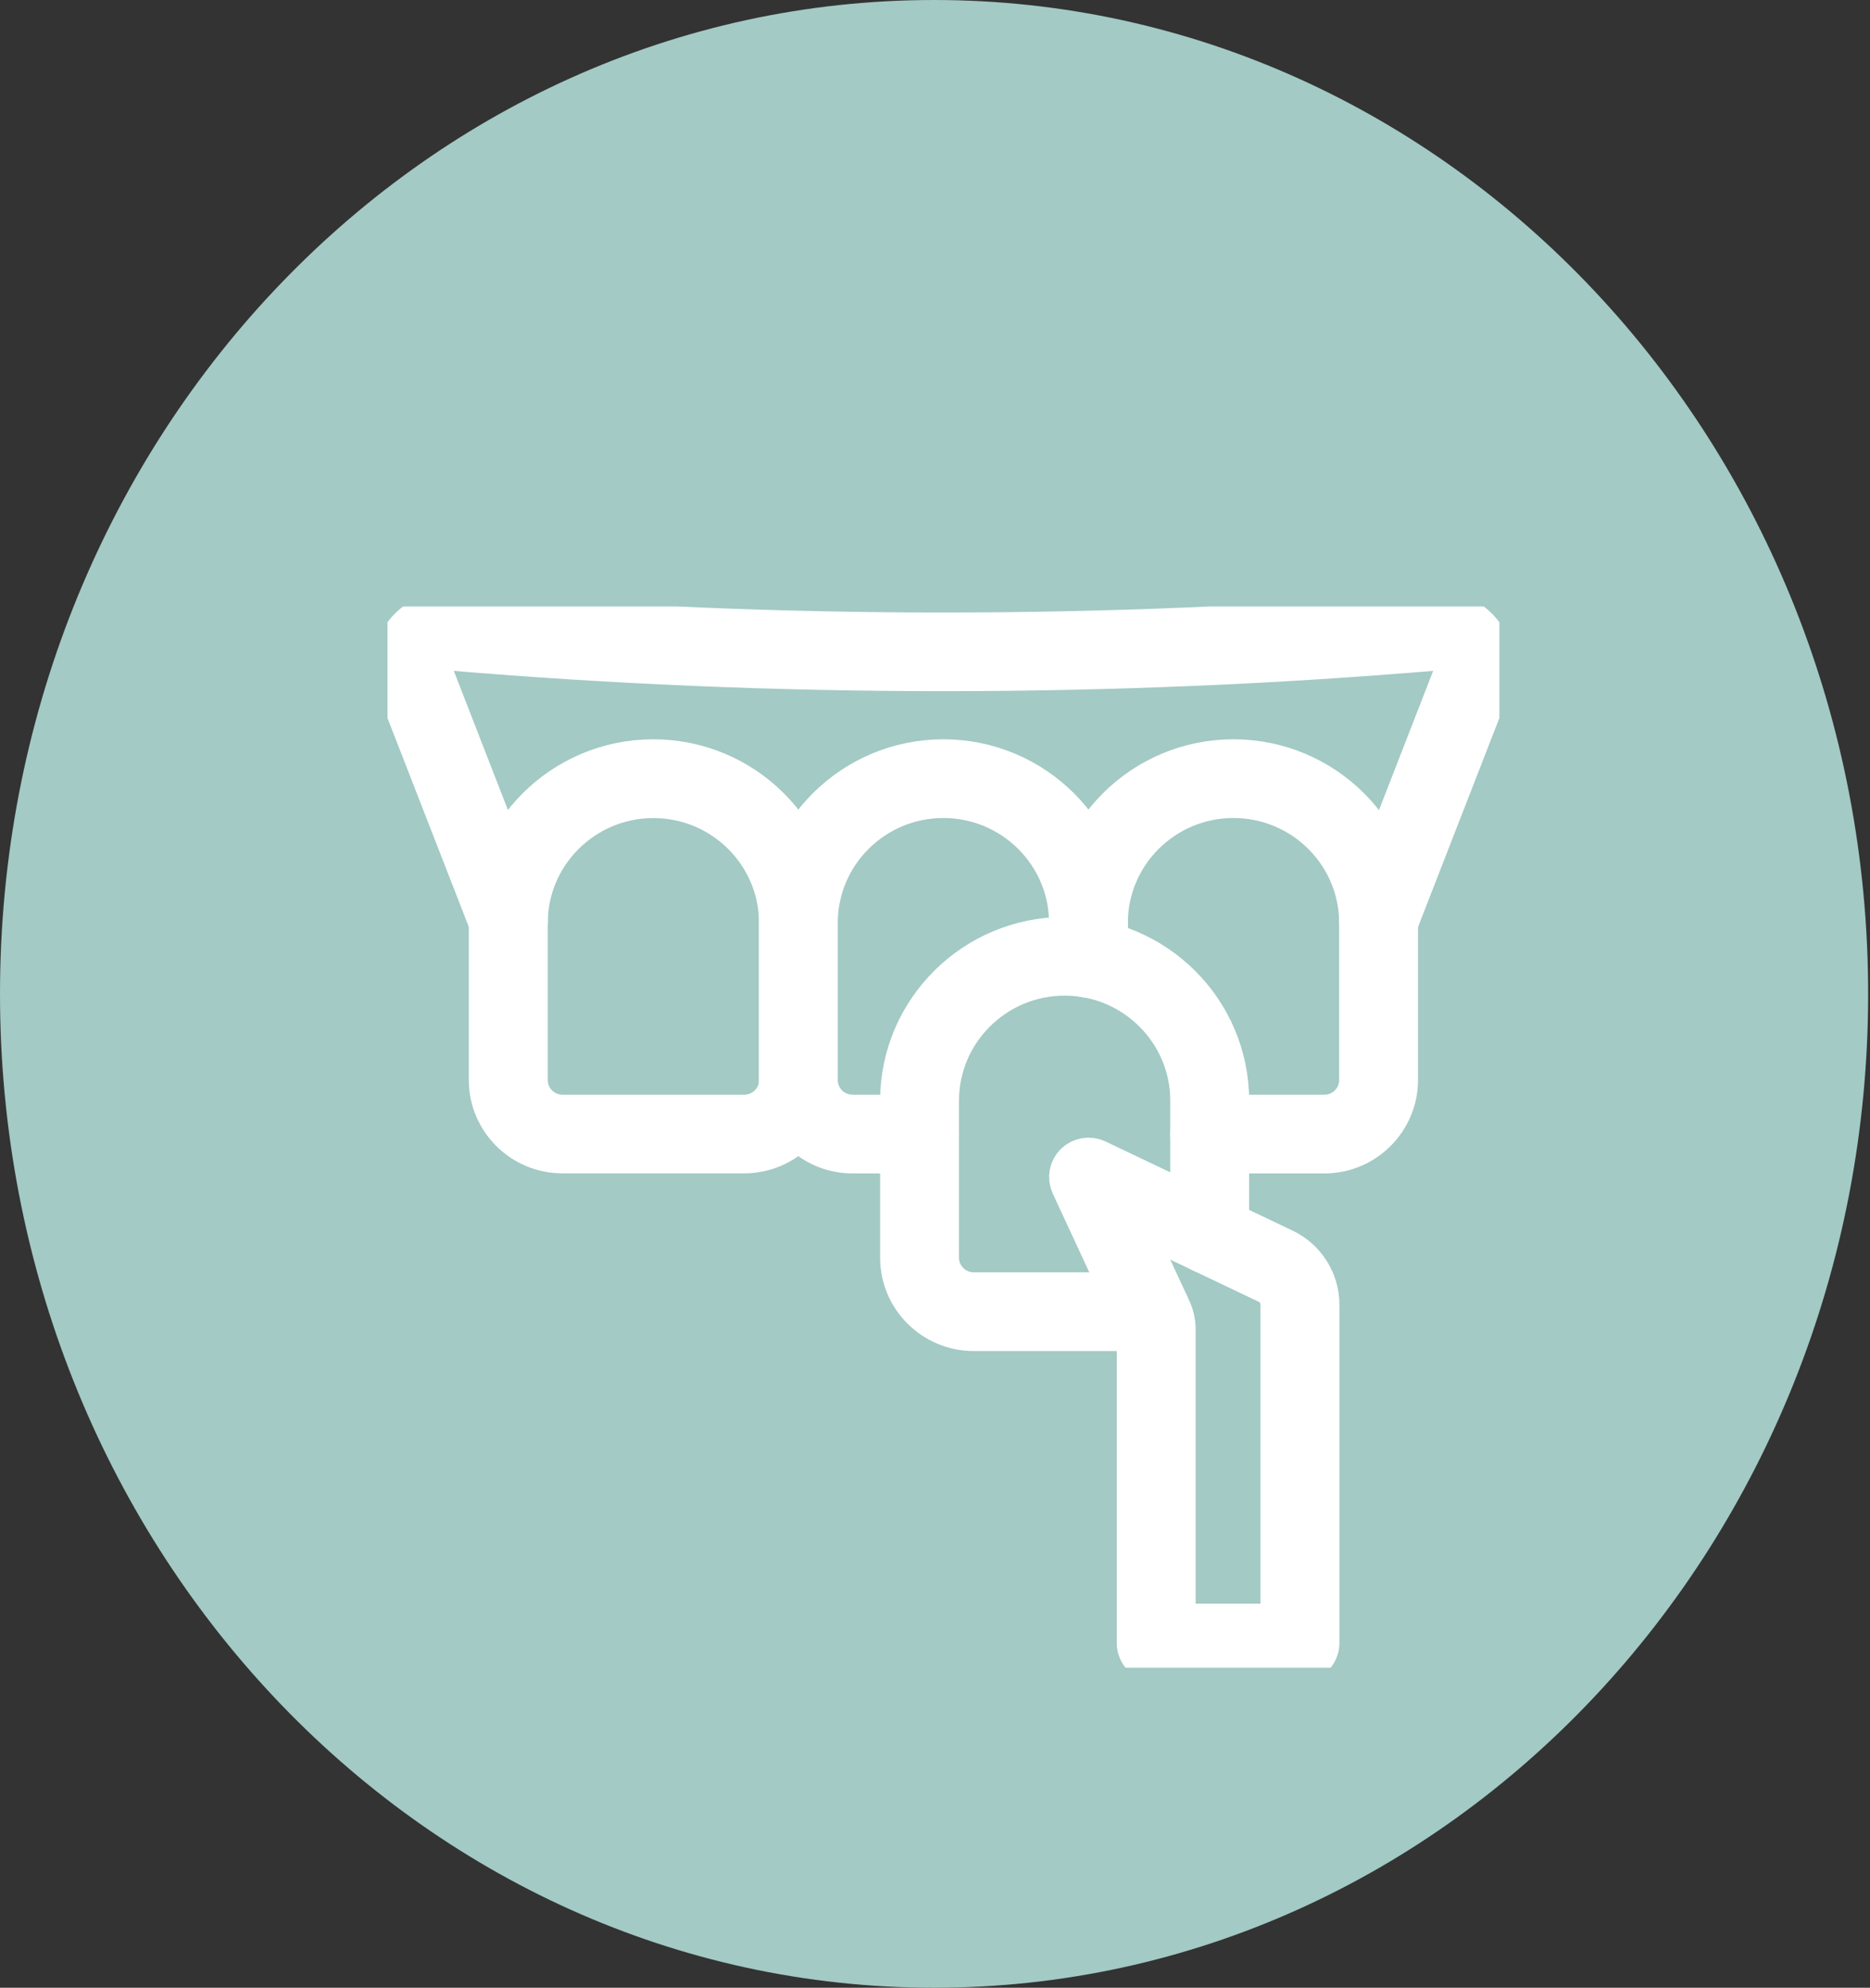 <?xml version="1.0" encoding="UTF-8"?> <svg xmlns="http://www.w3.org/2000/svg" width="111" height="118" viewBox="0 0 111 118" fill="none"><rect x="0" y="0" width="111" height="118" fill="#333333" stroke="none"/><path d="M55.445 118C86.066 118 110.89 91.585 110.89 59C110.89 26.415 86.066 0 55.445 0C24.824 0 0 26.415 0 59C0 91.585 24.824 118 55.445 118Z" fill="#A3CAC5"></path><g clip-path="url(#clip0_2217_75)"><path d="M78.618 68.159H71.803C71.341 68.159 70.963 67.782 70.963 67.322C70.963 66.862 71.341 66.486 71.803 66.486H78.618C79.925 66.486 80.989 65.423 80.989 64.118V54.79C80.989 50.528 77.504 47.06 73.216 47.06C68.928 47.06 65.447 50.528 65.447 54.79V56.886C65.447 57.346 65.069 57.722 64.606 57.722C64.144 57.722 63.766 57.346 63.766 56.886V54.79C63.766 49.607 68.003 45.387 73.216 45.387C78.429 45.387 82.67 49.603 82.67 54.79V64.118C82.67 66.343 80.85 68.159 78.618 68.159Z" fill="white" stroke="white" stroke-width="3" stroke-miterlimit="10"></path><path d="M54.585 68.159H50.604C48.367 68.159 46.547 66.348 46.547 64.118V54.79C46.547 49.607 50.784 45.387 55.997 45.387C61.21 45.387 65.451 49.603 65.451 54.79V56.886C65.451 57.346 65.073 57.722 64.611 57.722C64.148 57.722 63.77 57.346 63.77 56.886V54.79C63.77 50.528 60.285 47.06 55.997 47.06C51.709 47.06 48.228 50.528 48.228 54.79V64.118C48.228 65.423 49.292 66.486 50.604 66.486H54.585C55.047 66.486 55.425 66.862 55.425 67.322C55.425 67.782 55.047 68.159 54.585 68.159Z" fill="white" stroke="white" stroke-width="3" stroke-miterlimit="10"></path><path d="M68.317 78.704H57.803C55.567 78.704 53.742 76.893 53.742 74.668V65.34C53.742 60.153 57.984 55.932 63.197 55.932C68.409 55.932 72.647 60.153 72.647 65.34V73.304C72.647 73.764 72.268 74.141 71.806 74.141C71.344 74.141 70.965 73.764 70.965 73.304V65.34C70.965 61.077 67.48 57.605 63.197 57.605C58.913 57.605 55.424 61.073 55.424 65.34V74.668C55.424 75.969 56.492 77.031 57.803 77.031H68.317C68.779 77.031 69.158 77.407 69.158 77.868C69.158 78.328 68.779 78.704 68.317 78.704Z" fill="white" stroke="white" stroke-width="3" stroke-miterlimit="10"></path><path d="M44.176 68.155H33.385C31.148 68.155 29.328 66.343 29.328 64.118V54.79C29.328 49.603 33.566 45.387 38.778 45.387C43.991 45.387 48.228 49.603 48.228 54.79V64.118C48.228 66.343 46.408 68.155 44.172 68.155H44.176ZM38.782 47.064C34.499 47.064 31.014 50.532 31.014 54.794V64.122C31.014 65.423 32.077 66.486 33.389 66.486H44.18C45.488 66.486 46.555 65.427 46.555 64.122V54.794C46.555 50.532 43.07 47.064 38.787 47.064H38.782Z" fill="white" stroke="white" stroke-width="3" stroke-miterlimit="10"></path><path d="M81.825 55.451C81.725 55.451 81.624 55.434 81.523 55.392C81.09 55.225 80.875 54.74 81.043 54.309L86.601 40.028C86.765 39.61 86.702 39.162 86.433 38.803C86.164 38.447 85.752 38.263 85.31 38.301C65.864 39.94 46.139 39.94 26.692 38.301C26.247 38.263 25.839 38.447 25.574 38.803C25.305 39.162 25.242 39.61 25.406 40.028L30.963 54.309C31.131 54.74 30.917 55.225 30.484 55.392C30.051 55.56 29.564 55.346 29.395 54.916L23.834 40.635C23.464 39.681 23.611 38.623 24.225 37.803C24.838 36.987 25.814 36.552 26.831 36.636C46.185 38.271 65.813 38.271 85.167 36.636C86.189 36.548 87.164 36.987 87.774 37.803C88.392 38.623 88.535 39.681 88.165 40.635L82.607 54.916C82.477 55.246 82.162 55.451 81.821 55.451H81.825Z" fill="white" stroke="white" stroke-width="3" stroke-miterlimit="10"></path><path d="M77.16 98.373H68.63C68.168 98.373 67.789 97.996 67.789 97.536V78.922C67.789 78.788 67.76 78.658 67.705 78.537L63.85 70.221C63.703 69.899 63.77 69.522 64.023 69.276C64.275 69.029 64.657 68.966 64.977 69.117L76.088 74.412C77.252 74.969 78.005 76.157 78.005 77.441V97.536C78.005 97.996 77.626 98.373 77.164 98.373H77.16ZM69.471 96.699H76.319V77.441C76.319 76.797 75.941 76.198 75.356 75.922L66.352 71.631L69.231 77.838C69.391 78.181 69.471 78.545 69.471 78.922V96.699Z" fill="white" stroke="white" stroke-width="3" stroke-miterlimit="10"></path></g><defs><clipPath id="clip0_2217_75"><rect width="66" height="63" fill="white" transform="translate(23 36)"></rect></clipPath></defs></svg> 